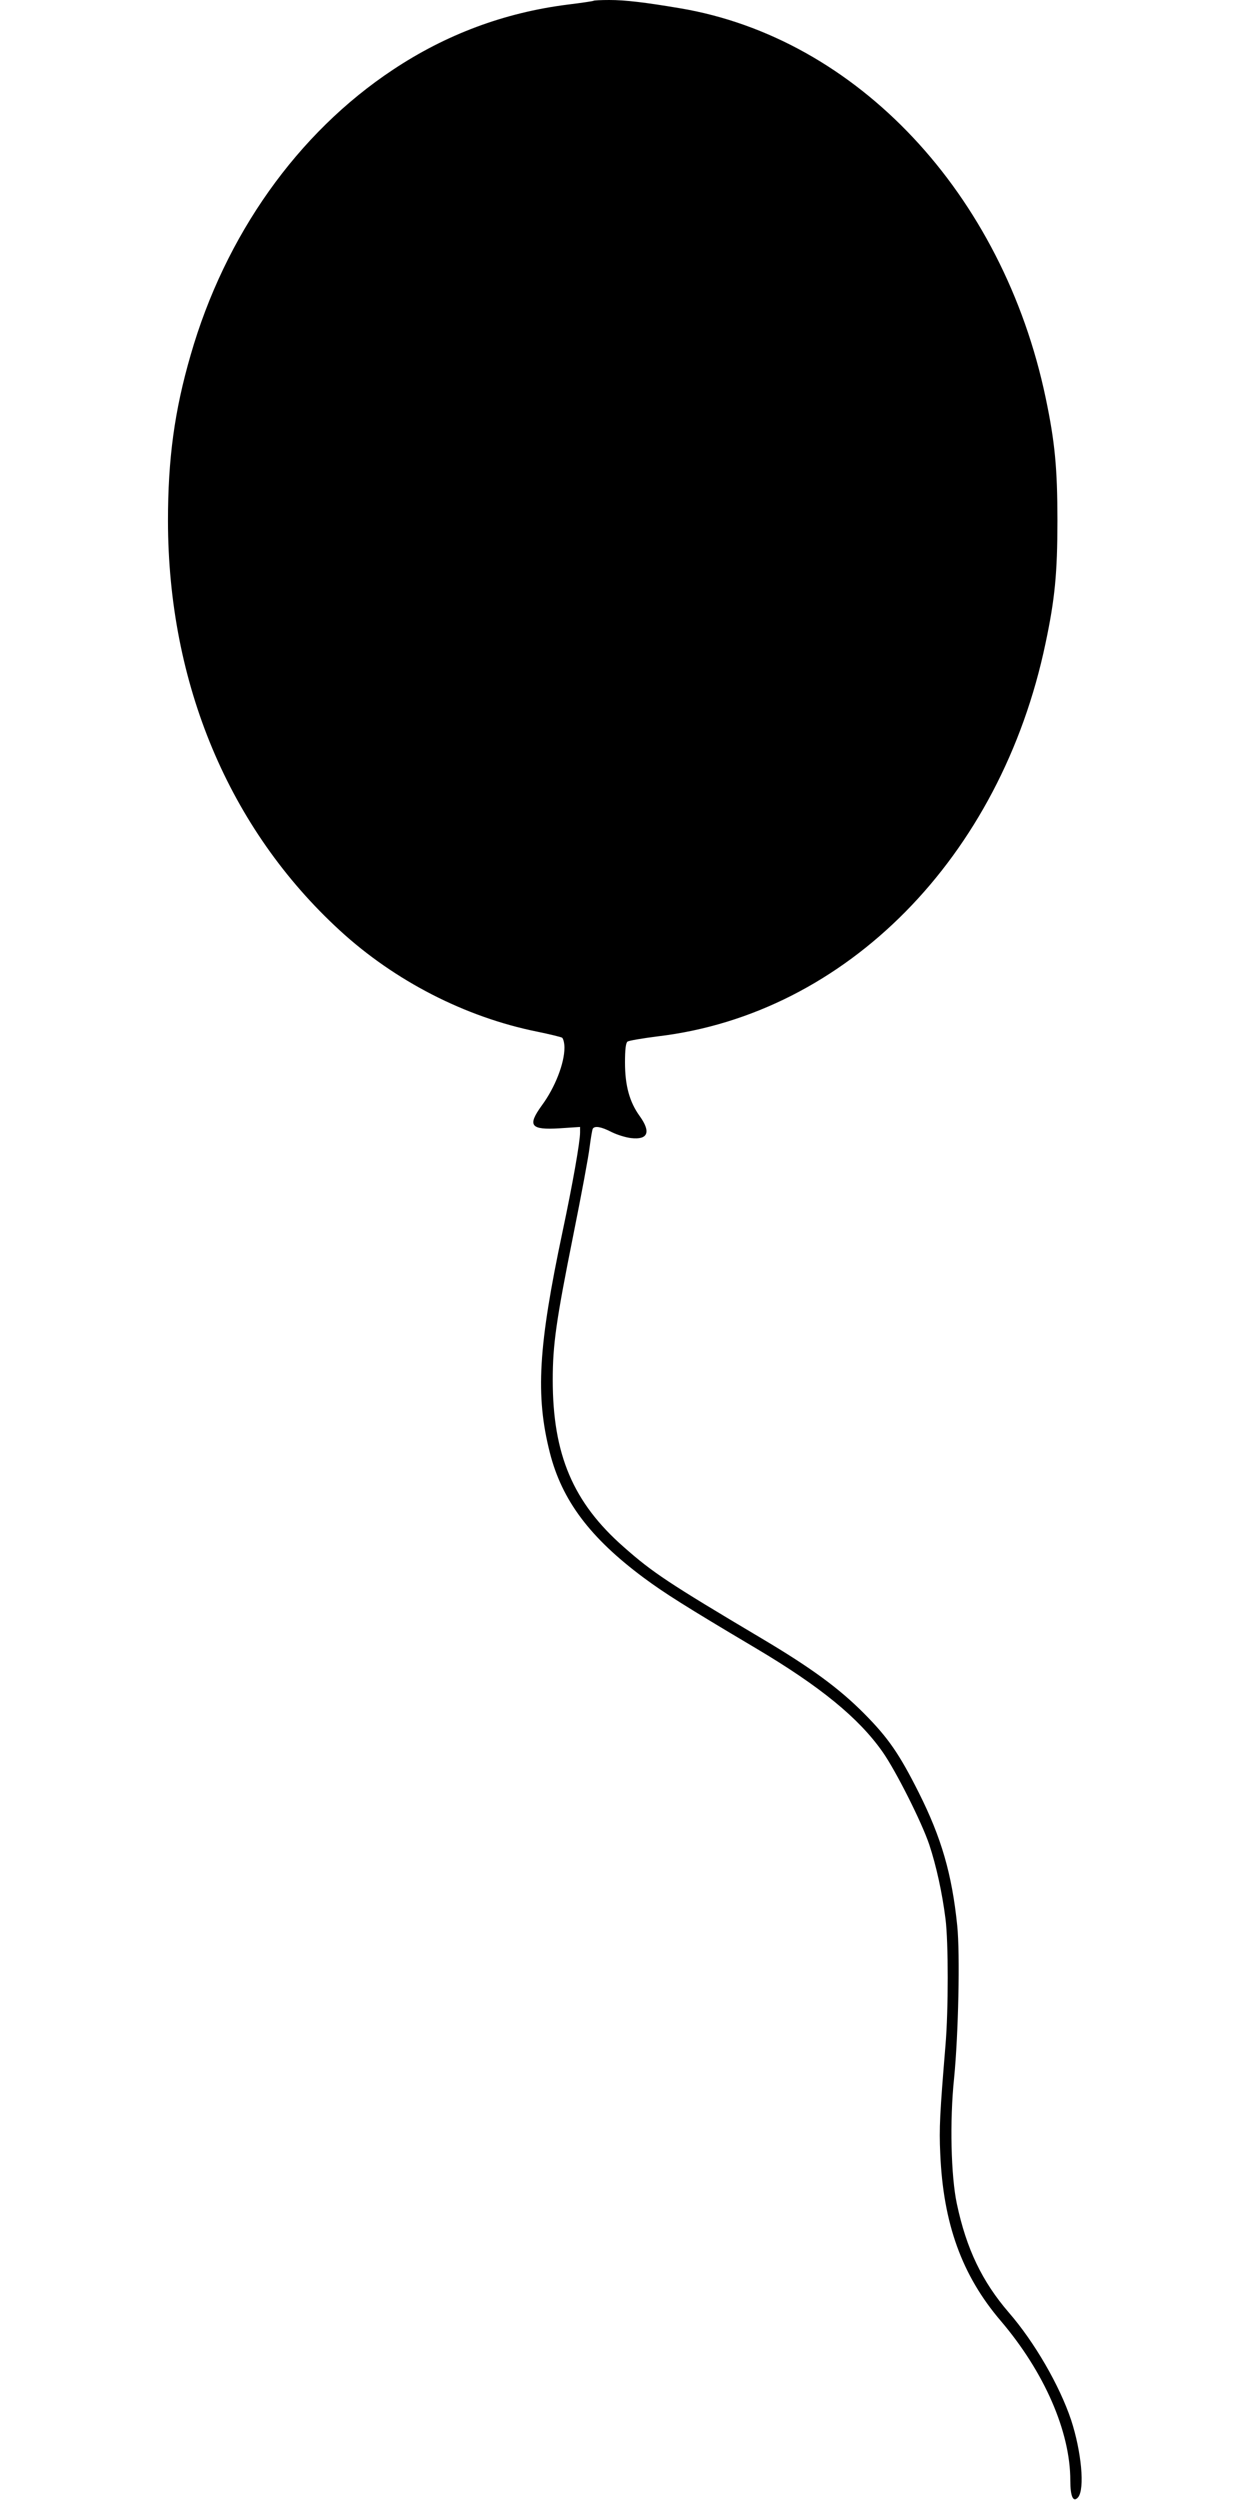 <?xml version="1.0" standalone="no"?>
<!DOCTYPE svg PUBLIC "-//W3C//DTD SVG 20010904//EN"
 "http://www.w3.org/TR/2001/REC-SVG-20010904/DTD/svg10.dtd">
<svg version="1.0" xmlns="http://www.w3.org/2000/svg"
 width="640pt" height="1280pt" viewBox="0 0 640 1280"
 preserveAspectRatio="xMidYMid meet">
<g transform="translate(0,1280) scale(0.1,-0.1)"
fill="#000000" stroke="none">
<path d="M3039 12796 c-2 -2 -63 -11 -136 -20 -321 -41 -619 -152 -891 -333
-489 -324 -860 -848 -1036 -1461 -83 -286 -116 -532 -116 -849 1 -833 312
-1576 880 -2097 282 -259 643 -444 1010 -518 63 -13 121 -27 128 -31 6 -5 12
-27 12 -51 0 -80 -48 -204 -116 -296 -75 -104 -58 -126 91 -117 l105 7 0 -28
c0 -48 -38 -264 -90 -509 -124 -586 -139 -838 -65 -1130 62 -245 206 -437 482
-642 104 -77 209 -144 573 -360 330 -196 527 -357 649 -531 68 -97 200 -359
239 -475 36 -109 66 -246 83 -380 15 -118 15 -468 0 -645 -29 -352 -33 -425
-27 -555 15 -360 111 -625 310 -858 223 -262 356 -567 356 -817 0 -83 15 -115
40 -86 35 43 17 234 -36 396 -59 176 -187 398 -319 550 -136 158 -217 325
-266 557 -30 141 -37 424 -14 643 22 224 31 635 16 781 -27 264 -81 450 -197
681 -99 197 -156 280 -279 404 -129 130 -271 234 -525 385 -478 284 -559 338
-706 468 -260 228 -364 474 -364 856 0 181 18 306 105 740 41 204 79 407 84
453 6 46 13 87 16 93 10 16 44 10 96 -17 28 -14 73 -28 100 -31 87 -10 103 31
44 113 -52 72 -75 156 -75 274 0 66 4 101 13 107 6 5 77 17 156 27 964 115
1755 917 1984 2012 48 226 61 360 61 629 0 268 -13 403 -60 627 -219 1047
-967 1844 -1874 1996 -178 30 -279 42 -361 42 -42 0 -78 -2 -80 -4z"/>
</g>
</svg>
